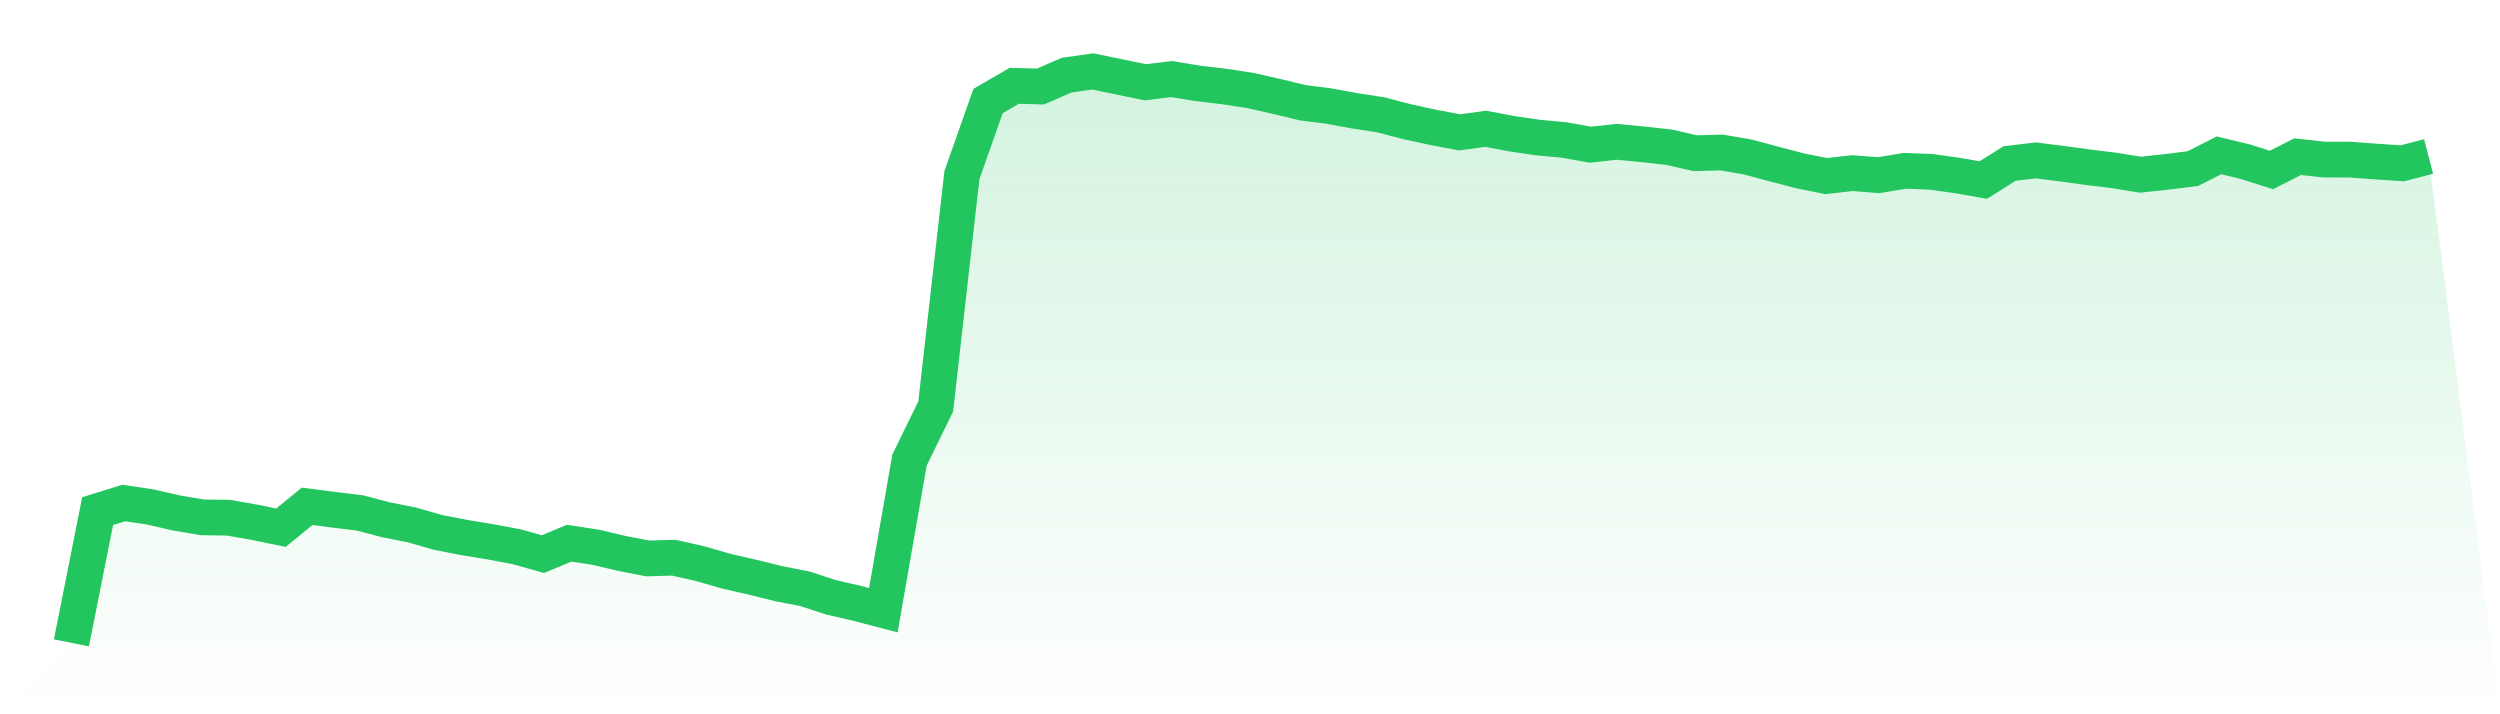 <svg viewBox="0 0 140 40" xmlns="http://www.w3.org/2000/svg">
<defs>
<linearGradient id="gradient" x1="0" x2="0" y1="0" y2="1">
<stop offset="0%" stop-color="#22c55e" stop-opacity="0.2"/>
<stop offset="100%" stop-color="#22c55e" stop-opacity="0"/>
</linearGradient>
</defs>
<path d="M4,36 L4,36 L5.467,28.622 L6.933,28.168 L8.4,28.388 L9.867,28.724 L11.333,28.972 L12.8,28.992 L14.267,29.25 L15.733,29.552 L17.2,28.354 L18.667,28.544 L20.133,28.721 L21.6,29.104 L23.067,29.396 L24.533,29.816 L26,30.101 L27.467,30.342 L28.933,30.617 L30.4,31.031 L31.867,30.42 L33.333,30.641 L34.8,30.987 L36.267,31.272 L37.733,31.231 L39.2,31.563 L40.667,31.987 L42.133,32.32 L43.6,32.686 L45.067,32.968 L46.533,33.449 L48,33.788 L49.467,34.172 L50.933,25.76 L52.4,22.761 L53.867,9.807 L55.333,5.655 L56.8,4.804 L58.267,4.845 L59.733,4.207 L61.2,4 L62.667,4.305 L64.133,4.607 L65.6,4.427 L67.067,4.668 L68.533,4.841 L70,5.062 L71.467,5.394 L72.933,5.75 L74.4,5.937 L75.867,6.205 L77.333,6.432 L78.8,6.815 L80.267,7.134 L81.733,7.412 L83.2,7.212 L84.667,7.49 L86.133,7.704 L87.6,7.84 L89.067,8.104 L90.533,7.941 L92,8.081 L93.467,8.243 L94.933,8.579 L96.4,8.538 L97.867,8.789 L99.333,9.183 L100.8,9.566 L102.267,9.861 L103.733,9.695 L105.2,9.81 L106.667,9.566 L108.133,9.621 L109.6,9.827 L111.067,10.082 L112.533,9.159 L114,8.983 L115.467,9.166 L116.933,9.366 L118.4,9.546 L119.867,9.783 L121.333,9.624 L122.8,9.441 L124.267,8.698 L125.733,9.054 L127.2,9.519 L128.667,8.773 L130.133,8.935 L131.6,8.939 L133.067,9.047 L134.533,9.146 L136,8.762 L140,40 L0,40 z" fill="url(#gradient)"/>
<path d="M4,36 L4,36 L5.467,28.622 L6.933,28.168 L8.4,28.388 L9.867,28.724 L11.333,28.972 L12.8,28.992 L14.267,29.25 L15.733,29.552 L17.2,28.354 L18.667,28.544 L20.133,28.721 L21.6,29.104 L23.067,29.396 L24.533,29.816 L26,30.101 L27.467,30.342 L28.933,30.617 L30.4,31.031 L31.867,30.42 L33.333,30.641 L34.8,30.987 L36.267,31.272 L37.733,31.231 L39.2,31.563 L40.667,31.987 L42.133,32.32 L43.6,32.686 L45.067,32.968 L46.533,33.449 L48,33.788 L49.467,34.172 L50.933,25.76 L52.4,22.761 L53.867,9.807 L55.333,5.655 L56.8,4.804 L58.267,4.845 L59.733,4.207 L61.2,4 L62.667,4.305 L64.133,4.607 L65.6,4.427 L67.067,4.668 L68.533,4.841 L70,5.062 L71.467,5.394 L72.933,5.75 L74.4,5.937 L75.867,6.205 L77.333,6.432 L78.8,6.815 L80.267,7.134 L81.733,7.412 L83.2,7.212 L84.667,7.49 L86.133,7.704 L87.6,7.84 L89.067,8.104 L90.533,7.941 L92,8.081 L93.467,8.243 L94.933,8.579 L96.4,8.538 L97.867,8.789 L99.333,9.183 L100.8,9.566 L102.267,9.861 L103.733,9.695 L105.2,9.81 L106.667,9.566 L108.133,9.621 L109.6,9.827 L111.067,10.082 L112.533,9.159 L114,8.983 L115.467,9.166 L116.933,9.366 L118.4,9.546 L119.867,9.783 L121.333,9.624 L122.8,9.441 L124.267,8.698 L125.733,9.054 L127.2,9.519 L128.667,8.773 L130.133,8.935 L131.6,8.939 L133.067,9.047 L134.533,9.146 L136,8.762" fill="none" stroke="#22c55e" stroke-width="2"/>
</svg>